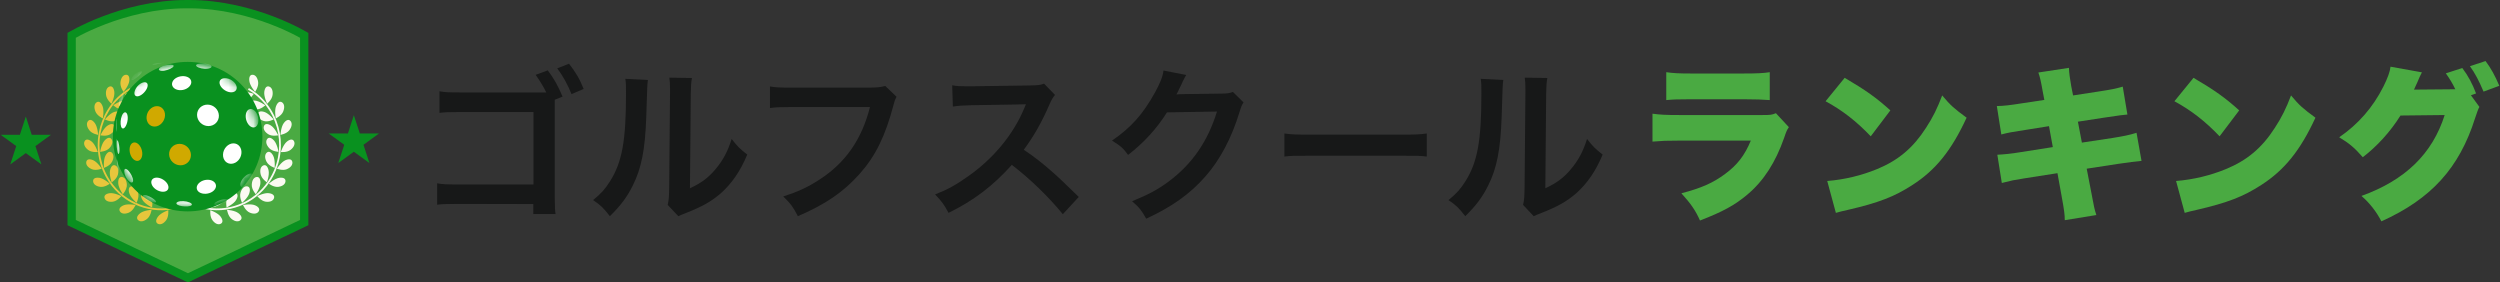 <svg width="301" height="34" viewBox="0 0 301 34" fill="none" xmlns="http://www.w3.org/2000/svg">
<rect x="0" y="0" width="301" height="34" fill="#333333" stroke="none"/>
<path d="M36.588 4.232C36.601 4.239 36.614 4.247 36.626 4.254V26.8L22.626 33.447L8.626 26.8V4.254C8.639 4.247 8.651 4.239 8.664 4.232C8.85 4.127 9.125 3.975 9.481 3.793C10.194 3.427 11.228 2.939 12.507 2.451C15.07 1.473 18.601 0.5 22.498 0.5H22.755C26.652 0.5 30.183 1.473 32.745 2.451C34.025 2.939 35.059 3.427 35.771 3.793C36.127 3.975 36.403 4.127 36.588 4.232Z" fill="#4AAA42" stroke="#09911F"/>
<path d="M42.603 13.867L43.321 16.071H45.631L43.763 17.431L44.476 19.63L42.603 18.269L40.73 19.63L41.448 17.431L39.575 16.071H41.89L42.603 13.867Z" fill="#09911F"/>
<path d="M3.109 14.03L3.822 16.229H6.137L4.265 17.589L4.982 19.793L3.109 18.433L1.237 19.793L1.954 17.589L0.081 16.229H2.392L3.109 14.03Z" fill="#09911F"/>
<path d="M15.973 12.075C15.43 11.943 15.033 11.298 15.033 11.298C15.033 11.298 15.908 10.964 16.451 11.099C16.995 11.231 17.13 11.509 16.999 11.778C16.866 12.047 16.517 12.207 15.973 12.075Z" fill="#E7C63C"/>
<path d="M14.505 9.882C14.43 10.45 14.872 11.062 14.872 11.062C14.872 11.062 15.488 10.341 15.563 9.773C15.637 9.204 15.434 8.973 15.141 9.003C14.848 9.033 14.579 9.311 14.505 9.882Z" fill="#E7C63C"/>
<path d="M14.739 13.177C14.182 13.193 13.636 12.676 13.636 12.676C13.636 12.676 14.399 12.122 14.956 12.105C15.513 12.089 15.716 12.321 15.655 12.618C15.596 12.915 15.296 13.161 14.739 13.177Z" fill="#E7C63C"/>
<path d="M12.77 11.447C12.842 12.015 13.422 12.49 13.422 12.49C13.422 12.49 13.835 11.63 13.765 11.059C13.695 10.489 13.438 10.322 13.163 10.429C12.887 10.536 12.698 10.876 12.768 11.447H12.77Z" fill="#E7C63C"/>
<path d="M13.826 14.568C13.291 14.733 12.633 14.378 12.633 14.378C12.633 14.378 13.23 13.64 13.765 13.476C14.3 13.311 14.552 13.483 14.57 13.784C14.586 14.086 14.36 14.403 13.826 14.568Z" fill="#E7C63C"/>
<path d="M11.487 13.422C11.699 13.954 12.38 14.255 12.38 14.255C12.38 14.255 12.563 13.313 12.351 12.783C12.139 12.251 11.85 12.156 11.611 12.333C11.372 12.509 11.275 12.889 11.487 13.42V13.422Z" fill="#E7C63C"/>
<path d="M13.291 16.157C12.815 16.458 12.091 16.291 12.091 16.291C12.091 16.291 12.482 15.419 12.957 15.118C13.433 14.816 13.72 14.914 13.812 15.201C13.905 15.489 13.765 15.855 13.291 16.157Z" fill="#E7C63C"/>
<path d="M10.745 15.669C11.083 16.126 11.818 16.238 11.818 16.238C11.818 16.238 11.757 15.28 11.419 14.823C11.081 14.366 10.778 14.352 10.591 14.587C10.406 14.821 10.406 15.215 10.745 15.669Z" fill="#E7C63C"/>
<path d="M13.176 17.831C12.793 18.248 12.051 18.281 12.051 18.281C12.051 18.281 12.209 17.334 12.592 16.917C12.976 16.5 13.278 16.518 13.438 16.771C13.598 17.024 13.557 17.416 13.174 17.833L13.176 17.831Z" fill="#E7C63C"/>
<path d="M10.596 18.039C11.038 18.39 11.775 18.301 11.775 18.301C11.775 18.301 11.476 17.392 11.033 17.042C10.591 16.692 10.296 16.757 10.174 17.033C10.052 17.309 10.154 17.689 10.596 18.039Z" fill="#E7C63C"/>
<path d="M13.488 19.48C13.221 19.985 12.515 20.212 12.515 20.212C12.515 20.212 12.43 19.257 12.694 18.751C12.96 18.246 13.255 18.183 13.474 18.385C13.693 18.587 13.751 18.976 13.488 19.48Z" fill="#E7C63C"/>
<path d="M11.047 20.368C11.561 20.588 12.251 20.307 12.251 20.307C12.251 20.307 11.733 19.51 11.218 19.287C10.704 19.067 10.433 19.208 10.386 19.507C10.339 19.806 10.53 20.145 11.047 20.368Z" fill="#E7C63C"/>
<path d="M14.203 20.989C14.074 21.548 13.447 21.956 13.447 21.956C13.447 21.956 13.122 21.056 13.253 20.497C13.384 19.939 13.652 19.799 13.914 19.934C14.175 20.071 14.331 20.43 14.203 20.989Z" fill="#E7C63C"/>
<path d="M12.069 22.496C12.621 22.573 13.217 22.118 13.217 22.118C13.217 22.118 12.515 21.485 11.963 21.409C11.41 21.332 11.184 21.541 11.214 21.842C11.243 22.144 11.514 22.42 12.069 22.496Z" fill="#E7C63C"/>
<path d="M15.274 22.258C15.29 22.83 14.787 23.391 14.787 23.391C14.787 23.391 14.248 22.608 14.232 22.035C14.216 21.462 14.442 21.253 14.73 21.316C15.019 21.376 15.258 21.685 15.274 22.258Z" fill="#E7C63C"/>
<path d="M13.591 24.282C14.144 24.208 14.606 23.612 14.606 23.612C14.606 23.612 13.769 23.187 13.214 23.259C12.662 23.334 12.497 23.596 12.601 23.878C12.705 24.161 13.036 24.356 13.591 24.284V24.282Z" fill="#E7C63C"/>
<path d="M16.627 23.197C16.787 23.746 16.442 24.423 16.442 24.423C16.442 24.423 15.725 23.809 15.565 23.259C15.405 22.71 15.572 22.45 15.865 22.431C16.158 22.415 16.467 22.647 16.627 23.197Z" fill="#E7C63C"/>
<path d="M15.513 25.601C16.029 25.383 16.323 24.683 16.323 24.683C16.323 24.683 15.407 24.495 14.89 24.713C14.374 24.931 14.281 25.228 14.453 25.474C14.624 25.72 14.994 25.819 15.511 25.601H15.513Z" fill="#E7C63C"/>
<path d="M18.172 23.744C18.465 24.233 18.303 24.978 18.303 24.978C18.303 24.978 17.455 24.576 17.162 24.087C16.869 23.598 16.963 23.303 17.243 23.208C17.523 23.113 17.879 23.257 18.172 23.744Z" fill="#E7C63C"/>
<path d="M17.701 26.362C18.145 26.014 18.253 25.258 18.253 25.258C18.253 25.258 17.322 25.321 16.878 25.669C16.433 26.016 16.42 26.327 16.648 26.52C16.875 26.71 17.259 26.71 17.701 26.362Z" fill="#E7C63C"/>
<path d="M19.801 23.862C20.207 24.256 20.238 25.019 20.238 25.019C20.238 25.019 19.318 24.857 18.912 24.463C18.506 24.069 18.524 23.758 18.77 23.593C19.016 23.428 19.397 23.47 19.803 23.864L19.801 23.862Z" fill="#E7C63C"/>
<path d="M20.004 26.517C20.344 26.063 20.259 25.305 20.259 25.305C20.259 25.305 19.375 25.613 19.034 26.067C18.693 26.522 18.756 26.826 19.025 26.951C19.293 27.076 19.663 26.972 20.004 26.517Z" fill="#E7C63C"/>
<path d="M21.256 25.091L21.179 24.885C18.262 25.608 15.08 24.47 13.282 21.78C10.954 18.299 11.816 13.52 15.202 11.129C15.375 11.006 15.554 10.895 15.732 10.788L15.612 10.607C15.432 10.714 15.256 10.825 15.082 10.948C11.6 13.409 10.713 18.325 13.106 21.905C14.96 24.678 18.249 25.849 21.256 25.091Z" fill="#E7C63C"/>
<path d="M29.613 12.075C30.156 11.943 30.553 11.298 30.553 11.298C30.553 11.298 29.678 10.964 29.134 11.099C28.591 11.231 28.456 11.509 28.586 11.778C28.719 12.047 29.069 12.207 29.613 12.075Z" fill="#FCFAF2"/>
<path d="M31.081 9.882C31.155 10.45 30.713 11.062 30.713 11.062C30.713 11.062 30.098 10.341 30.023 9.773C29.949 9.204 30.152 8.973 30.445 9.003C30.738 9.033 31.006 9.311 31.081 9.882Z" fill="#FCFAF2"/>
<path d="M30.846 13.177C31.404 13.193 31.949 12.676 31.949 12.676C31.949 12.676 31.187 12.122 30.63 12.105C30.073 12.089 29.87 12.321 29.931 12.618C29.989 12.915 30.289 13.161 30.846 13.177Z" fill="#FCFAF2"/>
<path d="M32.815 11.447C32.743 12.015 32.164 12.49 32.164 12.49C32.164 12.49 31.751 11.63 31.821 11.059C31.893 10.491 32.148 10.322 32.423 10.429C32.698 10.536 32.888 10.876 32.818 11.447H32.815Z" fill="#FCFAF2"/>
<path d="M31.76 14.568C32.294 14.733 32.953 14.378 32.953 14.378C32.953 14.378 32.355 13.64 31.821 13.476C31.286 13.311 31.034 13.483 31.015 13.784C31 14.086 31.225 14.403 31.76 14.568Z" fill="#FCFAF2"/>
<path d="M34.099 13.422C33.887 13.954 33.206 14.255 33.206 14.255C33.206 14.255 33.023 13.313 33.235 12.783C33.447 12.251 33.736 12.156 33.975 12.333C34.214 12.509 34.311 12.889 34.099 13.42V13.422Z" fill="#FCFAF2"/>
<path d="M32.294 16.157C32.77 16.458 33.494 16.291 33.494 16.291C33.494 16.291 33.104 15.419 32.628 15.118C32.152 14.816 31.866 14.914 31.773 15.201C31.681 15.489 31.821 15.855 32.294 16.157Z" fill="#FCFAF2"/>
<path d="M34.841 15.669C34.503 16.126 33.767 16.238 33.767 16.238C33.767 16.238 33.828 15.28 34.167 14.823C34.505 14.366 34.807 14.352 34.994 14.587C35.179 14.821 35.179 15.215 34.841 15.669Z" fill="#FCFAF2"/>
<path d="M32.407 17.831C32.791 18.248 33.533 18.281 33.533 18.281C33.533 18.281 33.375 17.334 32.991 16.917C32.608 16.5 32.306 16.518 32.146 16.771C31.985 17.024 32.026 17.416 32.41 17.833L32.407 17.831Z" fill="#FCFAF2"/>
<path d="M34.99 18.039C34.548 18.39 33.81 18.301 33.81 18.301C33.81 18.301 34.11 17.392 34.552 17.042C34.994 16.692 35.29 16.757 35.412 17.033C35.533 17.309 35.432 17.689 34.99 18.039Z" fill="#FCFAF2"/>
<path d="M32.098 19.48C32.364 19.985 33.07 20.212 33.07 20.212C33.07 20.212 33.156 19.257 32.892 18.751C32.626 18.246 32.331 18.183 32.112 18.385C31.893 18.587 31.834 18.976 32.098 19.48Z" fill="#FCFAF2"/>
<path d="M34.539 20.368C34.025 20.588 33.334 20.307 33.334 20.307C33.334 20.307 33.853 19.51 34.367 19.287C34.882 19.064 35.152 19.208 35.2 19.507C35.247 19.806 35.055 20.145 34.539 20.368Z" fill="#FCFAF2"/>
<path d="M31.383 20.989C31.512 21.548 32.139 21.956 32.139 21.956C32.139 21.956 32.464 21.056 32.333 20.497C32.204 19.939 31.933 19.799 31.672 19.934C31.41 20.071 31.255 20.43 31.383 20.989Z" fill="#FCFAF2"/>
<path d="M33.517 22.496C32.964 22.573 32.369 22.118 32.369 22.118C32.369 22.118 33.07 21.485 33.623 21.409C34.176 21.332 34.401 21.541 34.372 21.842C34.343 22.144 34.072 22.42 33.517 22.496Z" fill="#FCFAF2"/>
<path d="M30.312 22.258C30.296 22.83 30.799 23.391 30.799 23.391C30.799 23.391 31.338 22.608 31.354 22.035C31.37 21.462 31.144 21.253 30.855 21.316C30.567 21.376 30.328 21.685 30.312 22.258Z" fill="#FCFAF2"/>
<path d="M31.992 24.282C31.439 24.208 30.977 23.612 30.977 23.612C30.977 23.612 31.814 23.187 32.369 23.259C32.924 23.331 33.086 23.596 32.982 23.878C32.879 24.161 32.547 24.356 31.992 24.284V24.282Z" fill="#FCFAF2"/>
<path d="M28.958 23.197C28.798 23.746 29.143 24.423 29.143 24.423C29.143 24.423 29.861 23.809 30.021 23.259C30.181 22.71 30.014 22.45 29.721 22.431C29.428 22.415 29.119 22.647 28.958 23.197Z" fill="#FCFAF2"/>
<path d="M30.073 25.601C29.556 25.383 29.263 24.683 29.263 24.683C29.263 24.683 30.179 24.495 30.695 24.713C31.212 24.931 31.304 25.228 31.133 25.474C30.961 25.72 30.591 25.819 30.075 25.601H30.073Z" fill="#FCFAF2"/>
<path d="M27.413 23.744C27.12 24.233 27.283 24.978 27.283 24.978C27.283 24.978 28.131 24.576 28.424 24.087C28.717 23.598 28.622 23.303 28.343 23.208C28.063 23.113 27.707 23.257 27.413 23.744Z" fill="#FCFAF2"/>
<path d="M27.885 26.362C27.441 26.014 27.332 25.258 27.332 25.258C27.332 25.258 28.264 25.321 28.708 25.669C29.152 26.016 29.166 26.327 28.938 26.52C28.71 26.71 28.327 26.71 27.885 26.362Z" fill="#FCFAF2"/>
<path d="M25.785 23.862C25.379 24.256 25.347 25.019 25.347 25.019C25.347 25.019 26.267 24.857 26.674 24.463C27.079 24.069 27.061 23.758 26.816 23.593C26.57 23.428 26.189 23.47 25.783 23.864L25.785 23.862Z" fill="#FCFAF2"/>
<path d="M25.58 26.517C25.239 26.063 25.325 25.305 25.325 25.305C25.325 25.305 26.209 25.613 26.549 26.067C26.89 26.522 26.827 26.826 26.558 26.951C26.29 27.076 25.92 26.972 25.58 26.517Z" fill="#FCFAF2"/>
<path d="M24.33 25.091L24.407 24.885C27.323 25.608 30.506 24.47 32.303 21.78C34.631 18.299 33.77 13.52 30.382 11.127C30.208 11.004 30.03 10.893 29.852 10.786L29.971 10.605C30.152 10.712 30.328 10.823 30.501 10.946C33.984 13.406 34.87 18.322 32.477 21.903C30.623 24.676 27.334 25.847 24.328 25.089L24.33 25.091Z" fill="#FCFAF2"/>
<circle cx="22.593" cy="16.451" r="9" fill="#09911F"/>
<mask id="mask0_258_1613" style="mask-type:luminance" maskUnits="userSpaceOnUse" x="13" y="7" width="18" height="18">
<path d="M25.585 24.267C30.007 22.483 32.148 17.447 30.367 13.018C28.586 8.59 23.556 6.446 19.134 8.23C14.711 10.014 12.57 15.05 14.352 19.478C16.133 23.907 21.163 26.05 25.585 24.267Z" fill="white"/>
</mask>
<g mask="url(#mask0_258_1613)">
<path d="M15.357 7.663C15.249 7.722 15.05 7.818 14.92 7.868C14.791 7.918 14.748 7.868 14.819 7.765C14.891 7.66 15.092 7.586 15.259 7.58C15.425 7.573 15.466 7.604 15.357 7.663Z" fill="white"/>
<path d="M16.837 7.523C16.712 7.536 16.466 7.564 16.296 7.584C16.127 7.604 16.096 7.593 16.22 7.562C16.344 7.534 16.582 7.516 16.75 7.512C16.917 7.508 16.961 7.51 16.837 7.523Z" fill="white"/>
<path d="M31.203 7.639C31.314 7.695 31.281 7.724 31.127 7.689C30.972 7.656 30.739 7.602 30.615 7.573C30.491 7.545 30.528 7.534 30.693 7.538C30.861 7.543 31.09 7.58 31.201 7.636L31.203 7.639Z" fill="white"/>
<path d="M14.377 8.625C14.336 8.771 14.266 8.985 14.227 9.091C14.188 9.198 14.172 9.152 14.179 8.984C14.186 8.817 14.238 8.605 14.312 8.52C14.386 8.433 14.419 8.478 14.377 8.625Z" fill="white"/>
<path d="M15.32 7.924C15.205 8.003 15.013 8.143 14.902 8.225C14.791 8.308 14.776 8.278 14.859 8.167C14.941 8.053 15.122 7.929 15.266 7.881C15.408 7.831 15.436 7.846 15.32 7.924Z" fill="white"/>
<path d="M16.828 7.575C16.691 7.599 16.421 7.652 16.242 7.693C16.061 7.735 16.035 7.724 16.168 7.678C16.303 7.632 16.553 7.588 16.736 7.571C16.919 7.554 16.965 7.554 16.83 7.578L16.828 7.575Z" fill="white"/>
<path d="M31.29 7.883C31.405 7.961 31.386 7.981 31.238 7.918C31.09 7.855 30.85 7.761 30.717 7.713C30.584 7.665 30.619 7.658 30.785 7.691C30.95 7.724 31.175 7.804 31.29 7.883Z" fill="white"/>
<path d="M14.358 9.166C14.312 9.329 14.251 9.569 14.223 9.687C14.194 9.805 14.192 9.755 14.214 9.584C14.233 9.412 14.286 9.187 14.34 9.076C14.395 8.967 14.406 9.002 14.358 9.166Z" fill="white"/>
<path d="M15.185 8.23C15.068 8.341 14.883 8.531 14.782 8.642C14.682 8.753 14.676 8.716 14.758 8.577C14.841 8.435 15.011 8.265 15.146 8.184C15.279 8.105 15.303 8.119 15.185 8.23Z" fill="white"/>
<path d="M16.767 7.663C16.614 7.704 16.318 7.796 16.127 7.861C15.935 7.927 15.906 7.911 16.048 7.839C16.192 7.767 16.462 7.689 16.665 7.654C16.865 7.619 16.919 7.621 16.767 7.663Z" fill="white"/>
<path d="M29.739 7.628C29.889 7.667 29.844 7.674 29.615 7.634C29.386 7.595 29.068 7.547 28.924 7.53C28.78 7.512 28.857 7.512 29.077 7.53C29.297 7.547 29.589 7.586 29.739 7.626V7.628Z" fill="white"/>
<path d="M31.39 8.147C31.51 8.254 31.495 8.28 31.345 8.191C31.194 8.101 30.944 7.959 30.8 7.885C30.658 7.811 30.693 7.804 30.865 7.861C31.04 7.918 31.27 8.04 31.388 8.149L31.39 8.147Z" fill="white"/>
<path d="M14.116 10.817C14.107 11 14.101 11.231 14.098 11.325C14.096 11.419 14.098 11.349 14.101 11.179C14.105 11.009 14.109 10.788 14.116 10.684C14.122 10.579 14.122 10.634 14.116 10.817Z" fill="white"/>
<path d="M14.299 9.752C14.255 9.944 14.203 10.217 14.183 10.341C14.162 10.466 14.164 10.4 14.183 10.208C14.203 10.016 14.251 9.765 14.294 9.641C14.338 9.517 14.342 9.56 14.299 9.755V9.752Z" fill="white"/>
<path d="M15.066 8.625C14.946 8.777 14.763 9.028 14.669 9.161C14.575 9.294 14.571 9.244 14.652 9.065C14.732 8.886 14.898 8.664 15.031 8.557C15.164 8.45 15.185 8.472 15.066 8.625Z" fill="white"/>
<path d="M16.773 7.809C16.606 7.881 16.275 8.029 16.061 8.125C15.848 8.221 15.817 8.193 15.97 8.081C16.124 7.968 16.421 7.846 16.647 7.789C16.874 7.732 16.939 7.737 16.771 7.811L16.773 7.809Z" fill="white"/>
<path d="M29.767 7.765C29.935 7.837 29.876 7.852 29.615 7.787C29.351 7.719 28.983 7.63 28.822 7.593C28.661 7.556 28.754 7.556 29.011 7.588C29.268 7.621 29.6 7.693 29.767 7.765Z" fill="white"/>
<path d="M31.547 8.542C31.667 8.692 31.654 8.734 31.503 8.614C31.353 8.494 31.09 8.284 30.939 8.171C30.789 8.055 30.828 8.042 31.009 8.127C31.192 8.212 31.427 8.391 31.547 8.544V8.542Z" fill="white"/>
<path d="M14.094 11.609C14.088 11.812 14.085 12.054 14.083 12.139C14.083 12.224 14.083 12.136 14.085 11.949C14.088 11.761 14.092 11.534 14.096 11.432C14.101 11.329 14.098 11.406 14.092 11.609H14.094Z" fill="white"/>
<path d="M14.216 10.54C14.179 10.771 14.142 11.074 14.129 11.198C14.116 11.323 14.118 11.231 14.133 11.011C14.149 10.791 14.183 10.511 14.218 10.378C14.251 10.245 14.253 10.309 14.216 10.54Z" fill="white"/>
<path d="M14.909 9.246C14.791 9.46 14.615 9.781 14.53 9.936C14.443 10.088 14.443 10.008 14.517 9.778C14.591 9.547 14.745 9.266 14.876 9.128C15.007 8.993 15.029 9.035 14.911 9.248L14.909 9.246Z" fill="white"/>
<path d="M16.767 8.127C16.586 8.26 16.216 8.498 15.976 8.631C15.739 8.762 15.697 8.703 15.858 8.529C16.02 8.352 16.344 8.156 16.604 8.068C16.863 7.981 16.948 7.996 16.767 8.129V8.127Z" fill="white"/>
<path d="M19.725 7.532C19.59 7.578 19.148 7.689 18.773 7.756C18.398 7.824 18.261 7.791 18.433 7.708C18.608 7.626 19.004 7.551 19.342 7.521C19.679 7.49 19.86 7.488 19.723 7.534L19.725 7.532Z" fill="white"/>
<path d="M29.667 8.036C29.848 8.164 29.765 8.21 29.447 8.11C29.129 8.009 28.7 7.837 28.528 7.754C28.354 7.669 28.486 7.665 28.796 7.722C29.105 7.778 29.486 7.909 29.669 8.038L29.667 8.036Z" fill="white"/>
<path d="M31.667 9.104C31.787 9.314 31.774 9.386 31.615 9.235C31.456 9.085 31.175 8.795 31.016 8.616C30.857 8.439 30.904 8.411 31.103 8.526C31.301 8.644 31.547 8.891 31.667 9.102V9.104Z" fill="white"/>
<path d="M14.072 13.218C14.072 13.406 14.068 13.602 14.068 13.652C14.068 13.703 14.068 13.598 14.07 13.426C14.07 13.253 14.072 13.063 14.072 13C14.072 12.937 14.072 13.033 14.072 13.221V13.218Z" fill="white"/>
<path d="M14.079 12.553C14.077 12.782 14.077 13.033 14.074 13.105C14.074 13.177 14.074 13.061 14.074 12.854C14.074 12.647 14.079 12.409 14.079 12.315C14.079 12.222 14.079 12.324 14.077 12.553H14.079Z" fill="white"/>
<path d="M14.146 11.543C14.116 11.822 14.092 12.156 14.085 12.27C14.079 12.383 14.083 12.257 14.094 12.001C14.105 11.746 14.129 11.438 14.153 11.303C14.179 11.168 14.177 11.266 14.146 11.543Z" fill="white"/>
<path d="M14.815 10.167C14.7 10.461 14.517 10.863 14.43 11.02C14.342 11.179 14.34 11.046 14.41 10.751C14.48 10.455 14.63 10.106 14.765 9.946C14.9 9.787 14.933 9.87 14.815 10.167Z" fill="white"/>
<path d="M17.017 8.803C16.839 9.05 16.41 9.416 16.113 9.571C15.815 9.724 15.741 9.591 15.902 9.316C16.066 9.037 16.429 8.742 16.745 8.618C17.059 8.496 17.198 8.559 17.017 8.806V8.803Z" fill="white"/>
<path d="M20.89 7.992C20.799 8.173 20.287 8.43 19.78 8.509C19.272 8.588 19.015 8.439 19.17 8.232C19.324 8.023 19.793 7.855 20.239 7.802C20.684 7.752 20.984 7.811 20.89 7.994V7.992Z" fill="white"/>
<path d="M25.463 7.959C25.554 8.138 25.191 8.308 24.633 8.28C24.075 8.252 23.616 8.044 23.611 7.876C23.607 7.706 23.988 7.628 24.456 7.645C24.925 7.663 25.371 7.778 25.461 7.961L25.463 7.959Z" fill="white"/>
<path d="M29.438 8.712C29.617 8.956 29.467 9.094 29.055 8.969C28.643 8.845 28.142 8.529 27.983 8.317C27.824 8.105 28.038 8.049 28.428 8.138C28.82 8.228 29.258 8.465 29.438 8.712Z" fill="white"/>
<path d="M31.791 10.047C31.907 10.341 31.883 10.474 31.706 10.309C31.53 10.143 31.225 9.746 31.066 9.467C30.904 9.187 30.981 9.115 31.201 9.264C31.423 9.414 31.676 9.752 31.793 10.047H31.791Z" fill="white"/>
<path d="M14.068 14.255C14.068 14.462 14.064 14.656 14.064 14.689C14.064 14.719 14.064 14.591 14.064 14.401C14.064 14.211 14.066 14.021 14.068 13.973C14.068 13.923 14.068 14.047 14.068 14.255Z" fill="white"/>
<path d="M14.07 13.764C14.07 14.023 14.074 14.276 14.077 14.324C14.077 14.372 14.077 14.22 14.077 13.991C14.077 13.759 14.077 13.517 14.077 13.441C14.077 13.365 14.074 13.504 14.074 13.764H14.07Z" fill="white"/>
<path d="M14.072 12.95C14.048 13.286 14.033 13.639 14.035 13.722C14.037 13.807 14.046 13.624 14.05 13.33C14.055 13.033 14.068 12.706 14.083 12.584C14.098 12.461 14.096 12.616 14.072 12.952V12.95Z" fill="white"/>
<path d="M14.806 11.733C14.704 12.15 14.501 12.618 14.39 12.743C14.279 12.867 14.264 12.643 14.325 12.265C14.386 11.886 14.534 11.467 14.689 11.305C14.841 11.146 14.909 11.319 14.806 11.735V11.733Z" fill="white"/>
<path d="M17.749 10.481C17.619 10.939 17.12 11.458 16.699 11.574C16.277 11.691 16.092 11.388 16.227 10.948C16.364 10.503 16.778 10.073 17.196 9.94C17.612 9.809 17.88 10.023 17.749 10.481Z" fill="white"/>
<path d="M23.034 9.898C23.032 10.365 22.465 10.828 21.786 10.856C21.106 10.887 20.638 10.479 20.718 10.014C20.799 9.547 21.341 9.2 21.943 9.168C22.544 9.137 23.038 9.43 23.034 9.898Z" fill="white"/>
<path d="M28.476 10.372C28.604 10.83 28.273 11.185 27.687 11.105C27.101 11.026 26.522 10.524 26.441 10.06C26.358 9.593 26.755 9.344 27.291 9.429C27.829 9.517 28.345 9.912 28.473 10.372H28.476Z" fill="white"/>
<path d="M31.715 11.585C31.819 12.001 31.741 12.261 31.486 12.13C31.231 12.001 30.872 11.493 30.737 11.048C30.602 10.605 30.756 10.413 31.04 10.57C31.325 10.727 31.606 11.166 31.715 11.585Z" fill="white"/>
<path d="M14.057 15.642C14.057 15.832 14.057 15.986 14.057 15.991C14.057 15.995 14.061 15.858 14.061 15.683C14.061 15.509 14.061 15.354 14.057 15.334C14.057 15.315 14.055 15.452 14.055 15.64L14.057 15.642Z" fill="white"/>
<path d="M14.077 15.509C14.077 15.74 14.075 15.93 14.07 15.936C14.066 15.941 14.064 15.777 14.064 15.568C14.064 15.358 14.068 15.171 14.07 15.142C14.072 15.114 14.075 15.278 14.077 15.507V15.509Z" fill="white"/>
<path d="M14.05 15.297C14.05 15.594 14.061 15.845 14.07 15.853C14.079 15.862 14.081 15.659 14.079 15.398C14.079 15.136 14.072 14.894 14.066 14.848C14.059 14.802 14.05 15.001 14.05 15.297Z" fill="white"/>
<path d="M14.035 14.922C14.018 15.336 13.989 15.69 13.985 15.705C13.979 15.723 13.989 15.45 13.994 15.099C13.998 14.748 14.005 14.407 14.022 14.329C14.04 14.248 14.053 14.508 14.035 14.922Z" fill="white"/>
<path d="M15.373 14.374C15.323 14.95 15.055 15.448 14.828 15.47C14.6 15.491 14.491 15.101 14.525 14.606C14.562 14.111 14.743 13.639 14.985 13.537C15.225 13.437 15.423 13.796 15.373 14.372V14.374Z" fill="white"/>
<path d="M19.867 13.912C19.834 14.617 19.261 15.223 18.64 15.238C18.017 15.254 17.597 14.715 17.647 14.063C17.699 13.408 18.194 12.85 18.797 12.784C19.401 12.721 19.899 13.21 19.867 13.912Z" fill="#D0A900"/>
<path d="M26.354 13.89C26.387 14.595 25.829 15.184 25.086 15.179C24.345 15.175 23.727 14.558 23.725 13.834C23.725 13.109 24.313 12.575 25.023 12.597C25.733 12.621 26.321 13.186 26.354 13.89Z" fill="white"/>
<path d="M31.109 14.329C31.159 14.905 30.911 15.367 30.491 15.347C30.07 15.328 29.637 14.765 29.587 14.115C29.534 13.467 29.881 13.042 30.301 13.136C30.724 13.227 31.059 13.753 31.109 14.331V14.329Z" fill="white"/>
<path d="M14.061 16.913C14.061 17.121 14.061 17.269 14.059 17.247C14.059 17.226 14.057 17.055 14.057 16.866C14.057 16.676 14.057 16.527 14.057 16.532C14.057 16.536 14.061 16.709 14.061 16.916V16.913Z" fill="white"/>
<path d="M14.081 17.077C14.081 17.334 14.081 17.513 14.081 17.479C14.081 17.444 14.081 17.232 14.081 17.001C14.081 16.77 14.083 16.588 14.085 16.595C14.085 16.602 14.085 16.817 14.083 17.075L14.081 17.077Z" fill="white"/>
<path d="M14 17.356C14.005 17.703 14.014 17.926 14.022 17.865C14.031 17.803 14.04 17.52 14.042 17.221C14.042 16.924 14.033 16.691 14.018 16.704C14.003 16.717 13.996 17.009 14 17.356Z" fill="white"/>
<path d="M14.375 17.83C14.41 18.318 14.334 18.624 14.24 18.528C14.144 18.434 14.083 18.03 14.064 17.616C14.046 17.201 14.068 16.879 14.146 16.898C14.223 16.918 14.342 17.339 14.375 17.83Z" fill="white"/>
<path d="M17.128 18.384C17.181 19.032 16.834 19.457 16.414 19.363C15.991 19.271 15.656 18.746 15.606 18.168C15.556 17.592 15.804 17.13 16.224 17.149C16.645 17.169 17.078 17.732 17.128 18.382V18.384Z" fill="#D0A900"/>
<path d="M22.991 18.665C22.991 19.389 22.402 19.924 21.692 19.902C20.982 19.878 20.394 19.313 20.361 18.608C20.328 17.906 20.886 17.313 21.629 17.319C22.37 17.324 22.988 17.941 22.991 18.665Z" fill="#D0A900"/>
<path d="M29.07 18.436C29.018 19.09 28.526 19.649 27.92 19.714C27.317 19.778 26.818 19.291 26.851 18.587C26.883 17.884 27.456 17.276 28.077 17.26C28.7 17.245 29.12 17.782 29.07 18.436Z" fill="white"/>
<path d="M14.064 18.07C14.064 18.259 14.064 18.375 14.066 18.334C14.066 18.292 14.066 18.12 14.066 17.945C14.066 17.771 14.064 17.651 14.061 17.677C14.061 17.703 14.061 17.88 14.061 18.07H14.064Z" fill="white"/>
<path d="M14.075 18.469C14.075 18.7 14.075 18.831 14.075 18.772C14.075 18.711 14.072 18.497 14.07 18.29C14.07 18.083 14.07 17.941 14.072 17.98C14.075 18.02 14.075 18.24 14.075 18.471V18.469Z" fill="white"/>
<path d="M14.055 19.101C14.059 19.396 14.066 19.544 14.066 19.446C14.066 19.348 14.066 19.067 14.068 18.805C14.068 18.543 14.068 18.377 14.061 18.443C14.055 18.506 14.05 18.807 14.055 19.101Z" fill="white"/>
<path d="M14.266 20.133C14.327 20.513 14.308 20.676 14.244 20.528C14.179 20.38 14.12 20.002 14.094 19.662C14.068 19.324 14.061 19.123 14.092 19.23C14.122 19.337 14.207 19.751 14.266 20.131V20.133Z" fill="white"/>
<path d="M15.978 21.448C16.113 21.891 15.959 22.083 15.676 21.926C15.39 21.769 15.107 21.331 15 20.912C14.896 20.495 14.974 20.236 15.229 20.366C15.484 20.495 15.843 21.003 15.978 21.448Z" fill="white"/>
<path d="M20.274 22.441C20.355 22.908 19.96 23.156 19.424 23.071C18.887 22.984 18.37 22.589 18.242 22.129C18.113 21.671 18.444 21.315 19.03 21.396C19.616 21.475 20.196 21.976 20.276 22.441H20.274Z" fill="white"/>
<path d="M25.999 22.485C25.918 22.951 25.376 23.298 24.774 23.331C24.173 23.361 23.679 23.069 23.683 22.6C23.685 22.133 24.254 21.671 24.931 21.643C25.611 21.612 26.079 22.02 25.999 22.485Z" fill="white"/>
<path d="M30.488 21.551C30.353 21.996 29.937 22.426 29.519 22.559C29.103 22.69 28.835 22.476 28.966 22.018C29.096 21.56 29.595 21.041 30.016 20.925C30.438 20.807 30.621 21.11 30.488 21.551Z" fill="white"/>
<path d="M14.075 19.57C14.075 19.778 14.077 19.876 14.075 19.799C14.075 19.723 14.072 19.514 14.07 19.326C14.07 19.138 14.068 19.029 14.07 19.086C14.07 19.145 14.072 19.363 14.075 19.57Z" fill="white"/>
<path d="M14.088 20.384C14.096 20.637 14.101 20.739 14.094 20.626C14.088 20.513 14.081 20.242 14.079 20.013C14.077 19.784 14.075 19.662 14.075 19.751C14.075 19.841 14.077 20.131 14.088 20.384Z" fill="white"/>
<path d="M14.336 21.59C14.401 21.885 14.395 21.976 14.329 21.824C14.264 21.669 14.197 21.333 14.166 21.054C14.136 20.777 14.131 20.646 14.162 20.783C14.19 20.921 14.271 21.296 14.336 21.59Z" fill="white"/>
<path d="M15.652 23.032C15.813 23.311 15.737 23.383 15.517 23.235C15.294 23.084 15.042 22.746 14.924 22.452C14.806 22.157 14.832 22.024 15.009 22.19C15.185 22.356 15.49 22.753 15.649 23.032H15.652Z" fill="white"/>
<path d="M18.732 24.179C18.891 24.391 18.677 24.448 18.287 24.358C17.895 24.269 17.455 24.031 17.277 23.785C17.098 23.54 17.248 23.403 17.66 23.527C18.072 23.652 18.573 23.968 18.732 24.179Z" fill="white"/>
<path d="M23.102 24.622C23.106 24.792 22.725 24.871 22.256 24.854C21.786 24.836 21.341 24.72 21.252 24.537C21.161 24.356 21.524 24.188 22.082 24.216C22.64 24.245 23.102 24.452 23.104 24.62L23.102 24.622Z" fill="white"/>
<path d="M27.545 24.267C27.391 24.476 26.922 24.644 26.476 24.696C26.032 24.747 25.731 24.688 25.825 24.504C25.916 24.323 26.428 24.066 26.936 23.988C27.443 23.909 27.7 24.057 27.545 24.265V24.267Z" fill="white"/>
<path d="M30.813 23.183C30.65 23.462 30.286 23.756 29.97 23.881C29.656 24.003 29.517 23.939 29.698 23.693C29.876 23.447 30.305 23.08 30.602 22.925C30.898 22.773 30.974 22.906 30.813 23.18V23.183Z" fill="white"/>
<path d="M14.085 20.486C14.088 20.674 14.09 20.748 14.088 20.663C14.088 20.576 14.083 20.373 14.081 20.201C14.081 20.028 14.079 19.941 14.079 20.013C14.079 20.085 14.083 20.299 14.085 20.486Z" fill="white"/>
<path d="M14.125 21.398C14.14 21.619 14.142 21.691 14.129 21.571C14.116 21.451 14.103 21.195 14.096 20.99C14.09 20.785 14.088 20.696 14.092 20.798C14.096 20.901 14.107 21.176 14.122 21.396L14.125 21.398Z" fill="white"/>
<path d="M14.458 22.615C14.532 22.847 14.523 22.899 14.449 22.759C14.375 22.618 14.29 22.328 14.253 22.094C14.214 21.863 14.212 21.776 14.253 21.917C14.292 22.059 14.386 22.384 14.46 22.615H14.458Z" fill="white"/>
<path d="M15.702 23.881C15.863 24.057 15.813 24.086 15.615 23.97C15.416 23.852 15.17 23.606 15.05 23.394C14.931 23.185 14.944 23.113 15.103 23.263C15.262 23.414 15.543 23.706 15.702 23.883V23.881Z" fill="white"/>
<path d="M18.189 24.747C18.364 24.832 18.231 24.836 17.922 24.779C17.612 24.723 17.231 24.592 17.048 24.463C16.867 24.334 16.95 24.288 17.268 24.389C17.586 24.489 18.015 24.662 18.187 24.744L18.189 24.747Z" fill="white"/>
<path d="M28.282 24.79C28.108 24.873 27.711 24.947 27.371 24.978C27.034 25.008 26.853 25.011 26.99 24.965C27.125 24.919 27.567 24.808 27.942 24.74C28.317 24.672 28.454 24.705 28.282 24.788V24.79Z" fill="white"/>
<path d="M30.857 23.97C30.695 24.147 30.371 24.343 30.111 24.43C29.852 24.517 29.767 24.502 29.948 24.369C30.129 24.236 30.499 23.998 30.739 23.865C30.976 23.732 31.018 23.793 30.857 23.968V23.97Z" fill="white"/>
<path d="M14.164 22.17C14.183 22.362 14.181 22.415 14.164 22.297C14.146 22.179 14.129 21.941 14.12 21.758C14.111 21.575 14.111 21.507 14.118 21.616C14.125 21.726 14.144 21.979 14.164 22.173V22.17Z" fill="white"/>
<path d="M14.567 23.307C14.645 23.488 14.636 23.523 14.554 23.401C14.471 23.279 14.377 23.032 14.332 22.838C14.288 22.646 14.286 22.585 14.336 22.72C14.384 22.853 14.488 23.128 14.567 23.307Z" fill="white"/>
<path d="M15.776 24.328C15.928 24.443 15.887 24.456 15.706 24.371C15.523 24.286 15.288 24.107 15.168 23.955C15.048 23.802 15.061 23.763 15.212 23.883C15.362 24.003 15.623 24.212 15.776 24.326V24.328Z" fill="white"/>
<path d="M17.893 24.906C18.054 24.943 17.961 24.943 17.704 24.91C17.447 24.877 17.116 24.805 16.948 24.733C16.78 24.662 16.839 24.646 17.1 24.712C17.364 24.777 17.732 24.869 17.893 24.906Z" fill="white"/>
<path d="M30.745 24.417C30.591 24.531 30.294 24.653 30.068 24.709C29.841 24.766 29.776 24.762 29.944 24.688C30.112 24.616 30.443 24.467 30.656 24.371C30.87 24.275 30.9 24.304 30.748 24.415L30.745 24.417Z" fill="white"/>
<path d="M14.194 22.831C14.214 23.004 14.205 23.045 14.179 22.934C14.153 22.82 14.136 22.596 14.131 22.426C14.127 22.258 14.127 22.203 14.138 22.312C14.149 22.421 14.175 22.659 14.194 22.829V22.831Z" fill="white"/>
<path d="M14.689 23.846C14.771 23.988 14.756 24.012 14.665 23.913C14.571 23.815 14.462 23.608 14.414 23.447C14.366 23.285 14.368 23.241 14.43 23.359C14.488 23.479 14.608 23.704 14.691 23.846H14.689Z" fill="white"/>
<path d="M15.915 24.613C16.059 24.688 16.022 24.694 15.85 24.637C15.675 24.581 15.445 24.459 15.327 24.35C15.207 24.243 15.223 24.216 15.373 24.306C15.523 24.395 15.774 24.537 15.917 24.611L15.915 24.613Z" fill="white"/>
<path d="M17.791 24.969C17.934 24.986 17.858 24.984 17.638 24.969C17.418 24.952 17.126 24.912 16.976 24.873C16.826 24.834 16.872 24.827 17.1 24.866C17.329 24.906 17.647 24.954 17.791 24.971V24.969Z" fill="white"/>
<path d="M30.669 24.657C30.525 24.731 30.255 24.808 30.053 24.843C29.852 24.877 29.798 24.875 29.95 24.834C30.101 24.792 30.399 24.701 30.591 24.635C30.785 24.57 30.811 24.585 30.669 24.657Z" fill="white"/>
<path d="M14.752 24.254C14.832 24.369 14.806 24.398 14.697 24.328C14.588 24.258 14.471 24.086 14.427 23.939C14.384 23.793 14.401 23.754 14.471 23.854C14.541 23.955 14.671 24.138 14.752 24.254Z" fill="white"/>
<path d="M15.998 24.784C16.131 24.832 16.096 24.838 15.93 24.805C15.765 24.773 15.538 24.692 15.425 24.613C15.31 24.535 15.329 24.515 15.477 24.579C15.625 24.642 15.865 24.736 15.998 24.784Z" fill="white"/>
<path d="M30.547 24.821C30.414 24.867 30.162 24.91 29.979 24.928C29.796 24.945 29.75 24.945 29.885 24.921C30.022 24.897 30.29 24.845 30.471 24.803C30.65 24.762 30.678 24.773 30.545 24.819L30.547 24.821Z" fill="white"/>
<path d="M14.717 24.712C14.789 24.816 14.719 24.882 14.556 24.878C14.39 24.873 14.251 24.733 14.244 24.568C14.238 24.404 14.301 24.33 14.401 24.398C14.501 24.463 14.645 24.609 14.717 24.714V24.712Z" fill="white"/>
<path d="M16.1 24.923C16.224 24.952 16.188 24.962 16.022 24.958C15.854 24.954 15.626 24.917 15.514 24.86C15.403 24.803 15.436 24.775 15.591 24.81C15.745 24.843 15.978 24.897 16.102 24.925L16.1 24.923Z" fill="white"/>
<path d="M30.495 24.934C30.371 24.962 30.133 24.98 29.966 24.984C29.798 24.989 29.754 24.986 29.878 24.973C30.003 24.96 30.249 24.932 30.419 24.912C30.589 24.893 30.619 24.904 30.495 24.934Z" fill="white"/>
</g>
<path d="M67.731 11.63L66.791 12.01C66.791 12.17 66.791 12.23 66.791 12.75V23.73C66.811 25.03 66.811 25.31 66.891 25.77H64.211V24.57L55.091 24.55C53.311 24.57 53.251 24.57 52.631 24.65V22.07C53.331 22.19 53.691 22.21 55.131 22.21H64.231V13.49H55.471C53.891 13.49 53.591 13.51 52.911 13.59V10.99C53.611 11.11 53.951 11.13 55.491 11.13H65.771C65.511 10.57 64.971 9.67 64.491 9.01L65.951 8.47C66.731 9.51 67.171 10.31 67.731 11.63ZM70.271 10.71L68.811 11.33C68.331 10.15 67.771 9.13 67.091 8.23L68.511 7.67C69.331 8.73 69.811 9.53 70.271 10.71Z" fill="#171818"/>
<path d="M75.29 9.49L78.01 9.63C77.93 10.19 77.93 10.19 77.81 14.11C77.67 18.01 77.23 20.27 76.19 22.33C75.51 23.71 74.75 24.73 73.43 26.03C72.65 25.03 72.35 24.73 71.41 24.09C72.39 23.29 72.87 22.75 73.47 21.79C74.91 19.49 75.37 16.91 75.37 11.31C75.37 10.21 75.37 10.03 75.29 9.49ZM80.59 9.35L83.31 9.39C83.21 9.97 83.19 10.31 83.17 11.29L83.07 22.67C84.47 22.01 85.27 21.41 86.13 20.39C87.05 19.31 87.63 18.21 88.09 16.73C88.79 17.63 89.05 17.89 89.97 18.61C89.15 20.59 88.11 22.09 86.79 23.27C85.65 24.25 84.61 24.85 82.53 25.67C82.09 25.83 81.93 25.91 81.67 26.03L80.39 24.67C80.53 24.09 80.55 23.65 80.57 22.55L80.67 11.27V10.67C80.67 10.17 80.65 9.73 80.59 9.35Z" fill="#171818"/>
<path d="M106.584 10.35L107.944 11.65C107.764 11.99 107.704 12.13 107.604 12.55C106.604 16.37 105.424 18.77 103.504 20.93C101.544 23.13 99.404 24.59 96.064 26.03C95.504 24.95 95.244 24.57 94.304 23.65C96.064 23.09 97.204 22.57 98.684 21.61C101.804 19.59 103.764 16.77 104.744 12.89H95.224C93.884 12.89 93.424 12.91 92.704 13.01V10.41C93.484 10.53 93.904 10.55 95.264 10.55H104.444C105.564 10.55 105.964 10.51 106.584 10.35Z" fill="#171818"/>
<path d="M129.884 23.71L127.964 25.79C126.304 23.75 124.004 21.51 121.824 19.85C119.564 22.37 117.264 24.13 114.204 25.63C113.644 24.59 113.404 24.27 112.584 23.41C114.124 22.81 115.084 22.27 116.584 21.21C119.604 19.09 122.004 16.19 123.304 13.07L123.524 12.55C123.204 12.57 123.204 12.57 116.904 12.67C115.944 12.69 115.404 12.73 114.724 12.83L114.644 10.27C115.204 10.37 115.584 10.39 116.404 10.39C116.484 10.39 116.644 10.39 116.884 10.39L123.924 10.29C125.044 10.27 125.204 10.25 125.704 10.07L127.024 11.43C126.764 11.73 126.604 12.01 126.384 12.51C125.464 14.65 124.484 16.39 123.264 18.03C124.524 18.87 125.604 19.71 126.964 20.93C127.464 21.37 127.464 21.37 129.884 23.71Z" fill="#171818"/>
<path d="M148.444 11.07L149.724 12.33C149.524 12.63 149.444 12.81 149.224 13.53C148.304 16.57 146.884 19.27 145.124 21.25C143.284 23.35 141.084 24.91 138.004 26.33C137.444 25.33 137.184 24.99 136.304 24.23C138.304 23.41 139.424 22.81 140.684 21.87C143.544 19.75 145.424 17.01 146.524 13.43L140.504 13.53C139.284 15.47 137.724 17.19 135.824 18.65C135.224 17.83 134.924 17.57 133.884 16.93C136.164 15.37 137.604 13.77 139.064 11.13C139.684 9.99 140.004 9.21 140.084 8.49L142.824 9.03C142.704 9.21 142.704 9.21 142.484 9.65C142.424 9.75 142.424 9.75 142.224 10.21C142.164 10.33 142.164 10.33 141.964 10.73C141.844 11.01 141.844 11.01 141.644 11.37C141.904 11.35 142.224 11.33 142.604 11.33L146.984 11.27C147.764 11.27 147.984 11.23 148.444 11.07Z" fill="#171818"/>
<path d="M154.644 18.85V16.07C155.524 16.19 155.904 16.21 157.884 16.21H168.544C170.524 16.21 170.904 16.19 171.784 16.07V18.85C170.984 18.75 170.764 18.75 168.524 18.75H157.904C155.664 18.75 155.444 18.75 154.644 18.85Z" fill="#171818"/>
<path d="M178.279 9.49L180.999 9.63C180.919 10.19 180.919 10.19 180.799 14.11C180.659 18.01 180.219 20.27 179.179 22.33C178.499 23.71 177.739 24.73 176.419 26.03C175.639 25.03 175.339 24.73 174.399 24.09C175.379 23.29 175.859 22.75 176.459 21.79C177.899 19.49 178.359 16.91 178.359 11.31C178.359 10.21 178.359 10.03 178.279 9.49ZM183.579 9.35L186.299 9.39C186.199 9.97 186.179 10.31 186.159 11.29L186.059 22.67C187.459 22.01 188.259 21.41 189.119 20.39C190.039 19.31 190.619 18.21 191.079 16.73C191.779 17.63 192.039 17.89 192.959 18.61C192.139 20.59 191.099 22.09 189.779 23.27C188.639 24.25 187.599 24.85 185.519 25.67C185.079 25.83 184.919 25.91 184.659 26.03L183.379 24.67C183.519 24.09 183.539 23.65 183.559 22.55L183.659 11.27V10.67C183.659 10.17 183.639 9.73 183.579 9.35Z" fill="#171818"/>
<path d="M200.619 12.05V8.69C201.399 8.81 202.139 8.85 203.559 8.85H209.939C211.519 8.85 212.379 8.81 213.079 8.69V12.05C212.319 11.99 211.379 11.95 209.999 11.95H203.519C201.939 11.95 201.499 11.97 200.619 12.05ZM198.959 17.05V13.69C199.859 13.81 200.499 13.85 202.179 13.85H212.219C213.179 13.85 213.319 13.83 213.819 13.63L215.379 15.31C215.139 15.67 215.099 15.75 214.819 16.57C213.779 19.55 212.339 21.79 210.379 23.43C208.859 24.71 207.419 25.49 204.679 26.55C204.159 25.37 203.599 24.55 202.439 23.27C204.839 22.65 206.279 22.01 207.719 20.93C209.179 19.85 210.059 18.71 210.799 16.93H202.139C200.559 16.93 200.219 16.95 198.959 17.05Z" fill="#4AAA42"/>
<path d="M219.799 12.19L222.099 9.37C224.619 10.85 225.919 11.77 227.599 13.29L225.239 16.41C223.499 14.59 221.799 13.27 219.799 12.19ZM221.039 25.63L219.999 21.79C222.039 21.63 224.139 21.13 226.019 20.35C228.539 19.31 230.339 17.81 231.879 15.41C232.719 14.13 233.259 13.03 233.839 11.49C234.819 12.67 235.279 13.07 236.779 14.17C234.959 18.11 233.059 20.47 230.259 22.27C228.099 23.67 226.199 24.41 222.479 25.27C221.699 25.45 221.579 25.47 221.039 25.63Z" fill="#4AAA42"/>
<path d="M246.139 12.03L245.939 10.99C245.719 9.73 245.619 9.31 245.419 8.73L249.099 8.17C249.119 8.79 249.219 9.47 249.379 10.39L249.599 11.49L252.719 11.01C254.139 10.79 254.699 10.69 255.579 10.43L256.139 13.79C255.459 13.85 255.459 13.85 253.299 14.17L250.179 14.65L250.659 17.17L254.359 16.61C255.739 16.39 256.399 16.25 257.239 15.99L257.839 19.37C256.699 19.49 256.699 19.49 255.019 19.73L251.239 20.31L251.799 23.21C252.119 24.93 252.159 25.13 252.399 25.89L248.599 26.51C248.599 25.83 248.519 25.25 248.239 23.73L247.719 20.85L243.759 21.47C242.379 21.69 242.279 21.71 241.019 22.03L240.479 18.63C241.299 18.59 242.139 18.51 243.339 18.31L247.159 17.71L246.699 15.19L243.939 15.63C242.239 15.89 241.779 15.97 240.959 16.19L240.419 12.77C241.299 12.75 241.959 12.67 243.359 12.45L246.139 12.03Z" fill="#4AAA42"/>
<path d="M261.799 12.19L264.099 9.37C266.619 10.85 267.919 11.77 269.599 13.29L267.239 16.41C265.499 14.59 263.799 13.27 261.799 12.19ZM263.039 25.63L261.999 21.79C264.039 21.63 266.139 21.13 268.019 20.35C270.539 19.31 272.339 17.81 273.879 15.41C274.719 14.13 275.259 13.03 275.839 11.49C276.819 12.67 277.279 13.07 278.779 14.17C276.959 18.11 275.059 20.47 272.259 22.27C270.099 23.67 268.199 24.41 264.479 25.27C263.699 25.45 263.579 25.47 263.039 25.63Z" fill="#4AAA42"/>
<path d="M297.499 11.47L298.519 12.87C298.379 13.11 298.219 13.57 297.999 14.23C296.099 20.23 292.719 23.95 286.719 26.65C286.139 25.51 285.299 24.43 284.319 23.59C289.599 21.69 292.859 18.51 294.339 13.85L289.019 13.91C287.779 15.89 286.179 17.63 284.479 18.93C283.519 17.83 282.879 17.27 281.639 16.53C283.939 14.95 285.699 12.93 286.959 10.43C287.479 9.39 287.759 8.61 287.819 8.03L291.599 8.71C291.499 8.91 291.479 8.93 291.359 9.19C291.339 9.25 291.279 9.37 291.219 9.51C291.139 9.69 291.059 9.87 291.039 9.93C290.899 10.23 290.819 10.43 290.799 10.45C290.779 10.51 290.719 10.65 290.639 10.79L295.179 10.75H295.619C295.299 10.07 294.959 9.51 294.479 8.83L296.459 8.19C297.159 9.11 297.679 10.09 298.119 11.25L297.499 11.47ZM297.379 7.97L299.259 7.35C299.919 8.23 300.379 9.07 300.919 10.33L299.019 11.03C298.459 9.71 297.999 8.83 297.379 7.97Z" fill="#4AAA42"/>
</svg>
